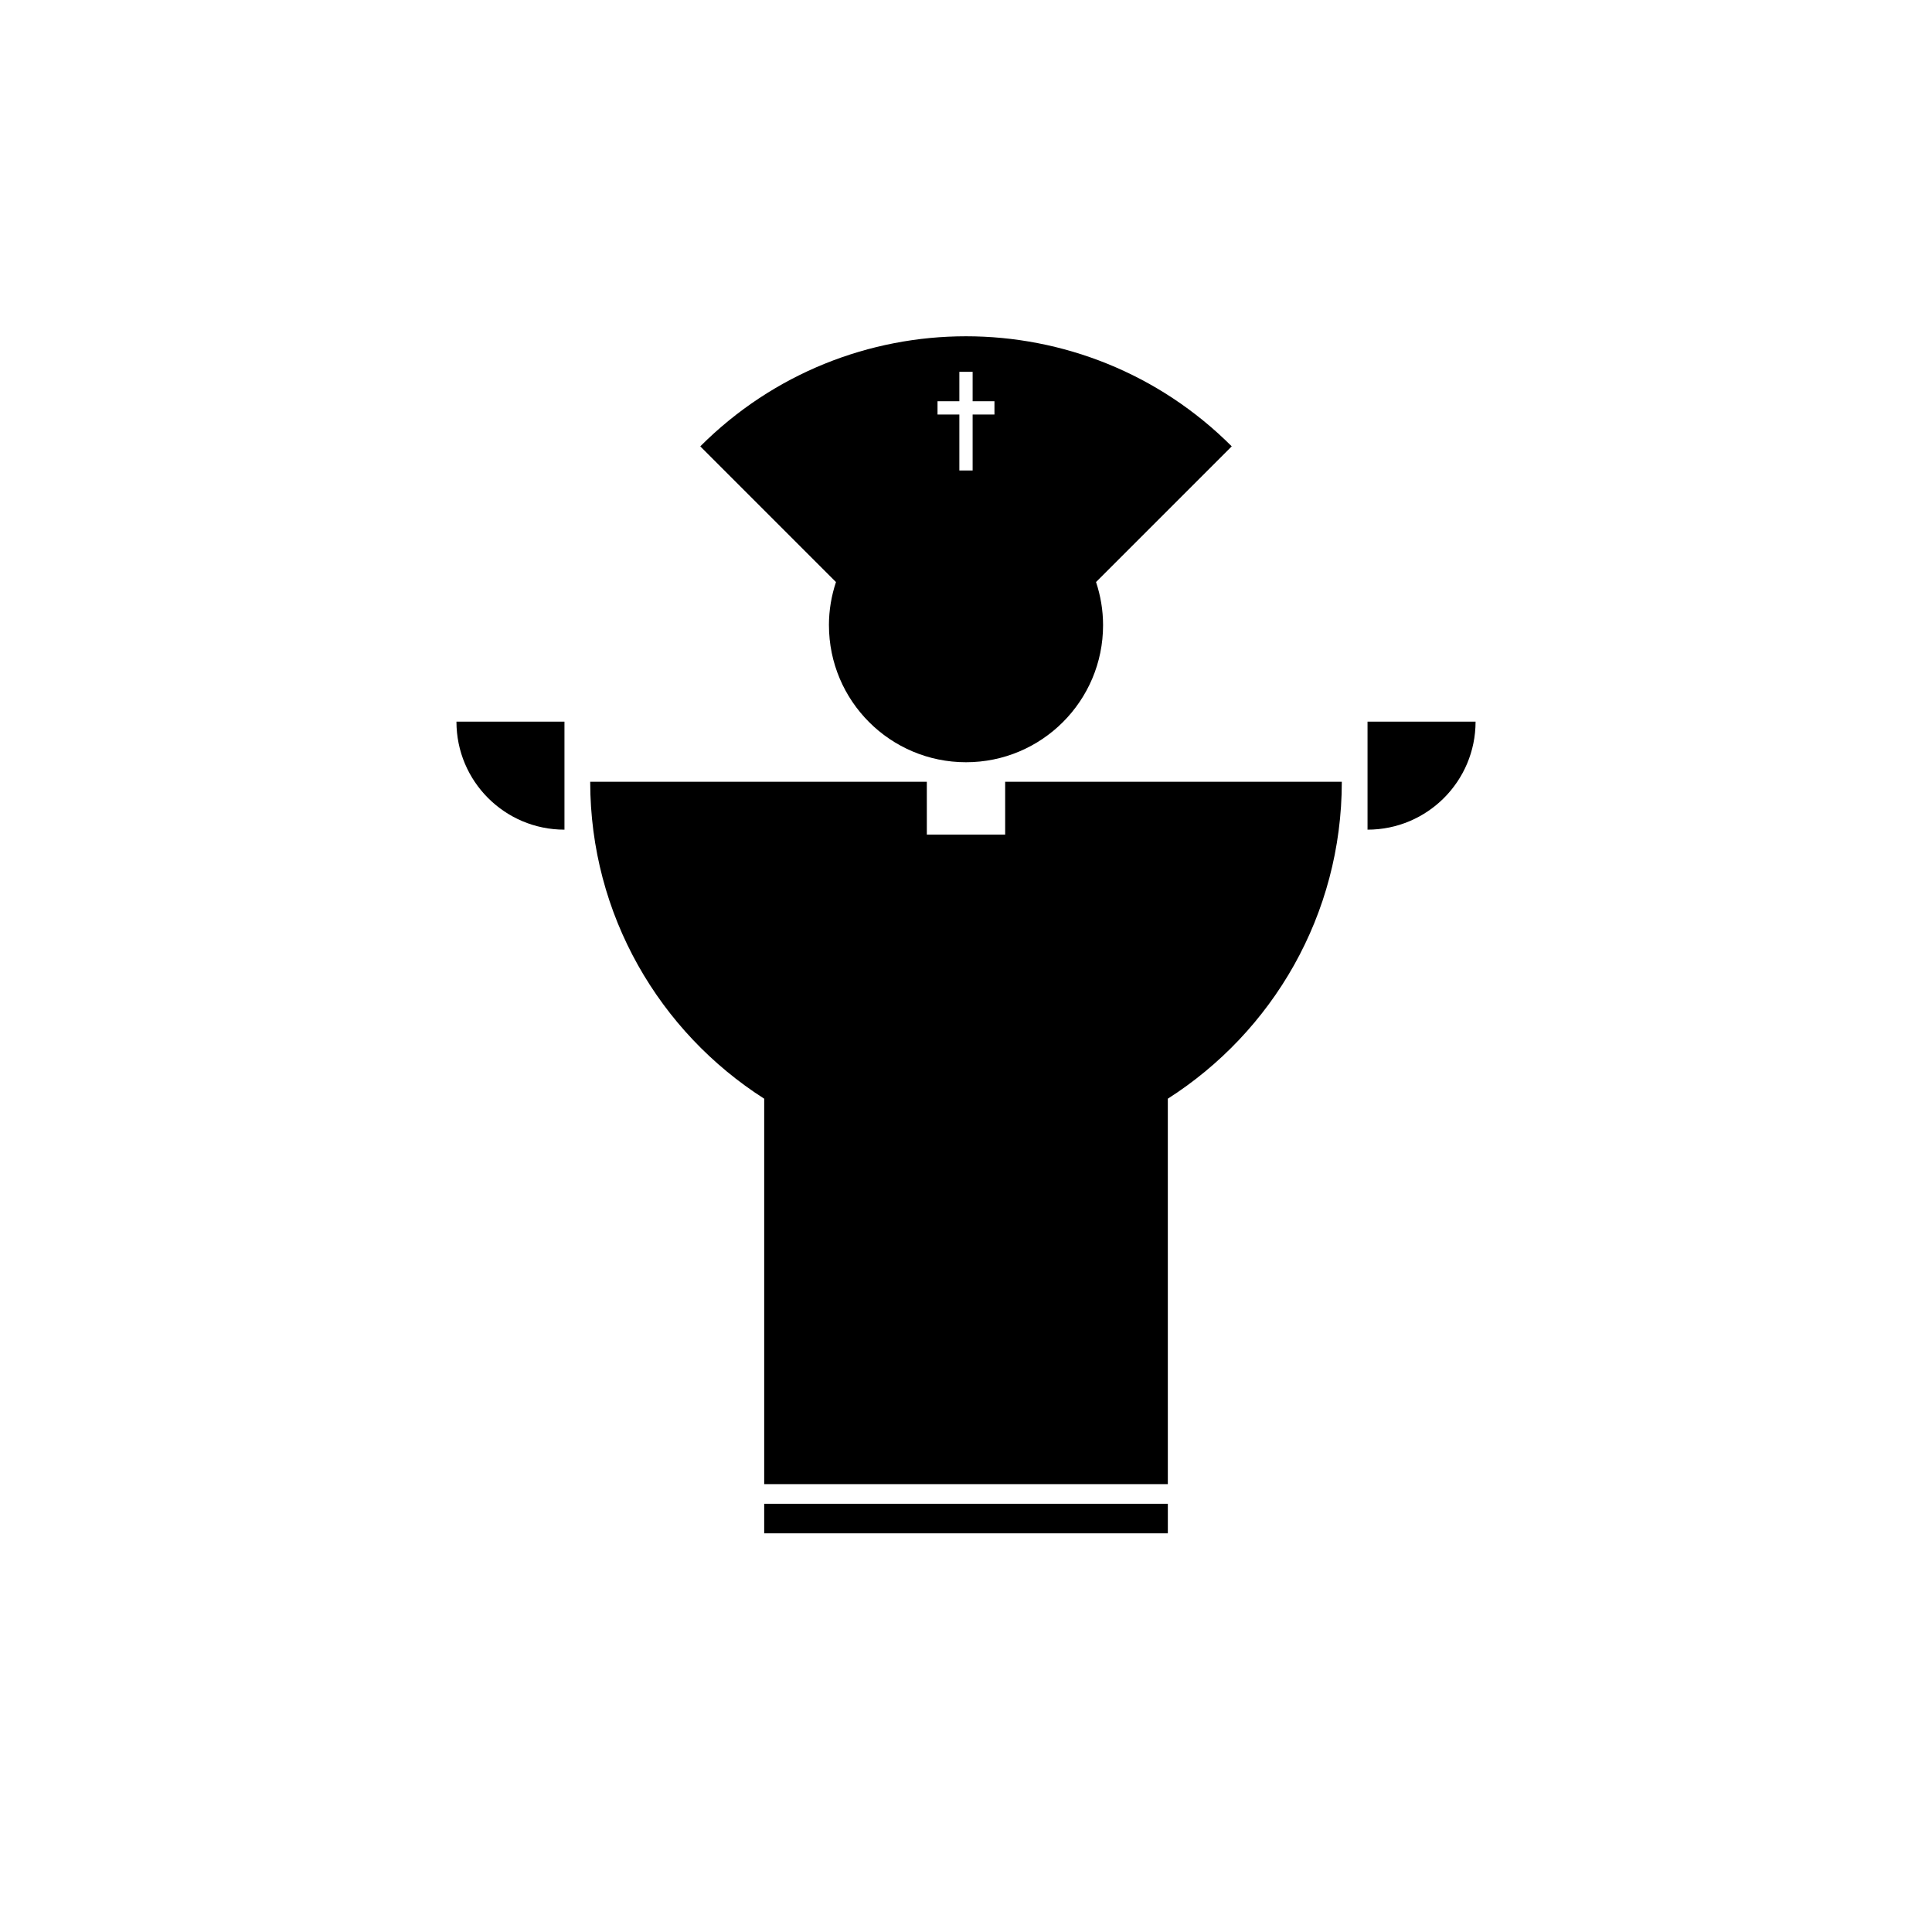 <?xml version="1.0" encoding="UTF-8"?>
<!-- Uploaded to: ICON Repo, www.iconrepo.com, Generator: ICON Repo Mixer Tools -->
<svg fill="#000000" width="800px" height="800px" version="1.1" viewBox="144 144 512 512" xmlns="http://www.w3.org/2000/svg">
 <g>
  <path d="m293.59 363.87v-28.629h-28.625c-0.004 15.812 12.812 28.629 28.625 28.629z"/>
  <path d="m506.41 335.24v28.629c15.816 0 28.633-12.816 28.633-28.629z"/>
  <path d="m363.68 309.68c0 20.059 16.258 36.32 36.32 36.32 20.066 0 36.324-16.262 36.324-36.32 0-4-0.668-7.836-1.863-11.434l35.961-35.961c-38.891-38.891-101.95-38.891-140.84 0l35.961 35.965c-1.195 3.598-1.867 7.434-1.867 11.43zm28.773-59.348h5.785v-7.797h3.519v7.797h5.785v3.519h-5.785v14.836h-3.519v-14.836h-5.785z"/>
  <path d="m410.38 365.17h-20.758l-0.004-13.996h-89.207c0 35.312 18.391 66.305 46.109 83.992v102.14h106.97l-0.004-102.14c27.711-17.684 46.109-48.68 46.109-83.996l-89.215 0.004z"/>
  <path d="m346.52 542.52h106.97v7.828h-106.97z"/>
 </g>
</svg>